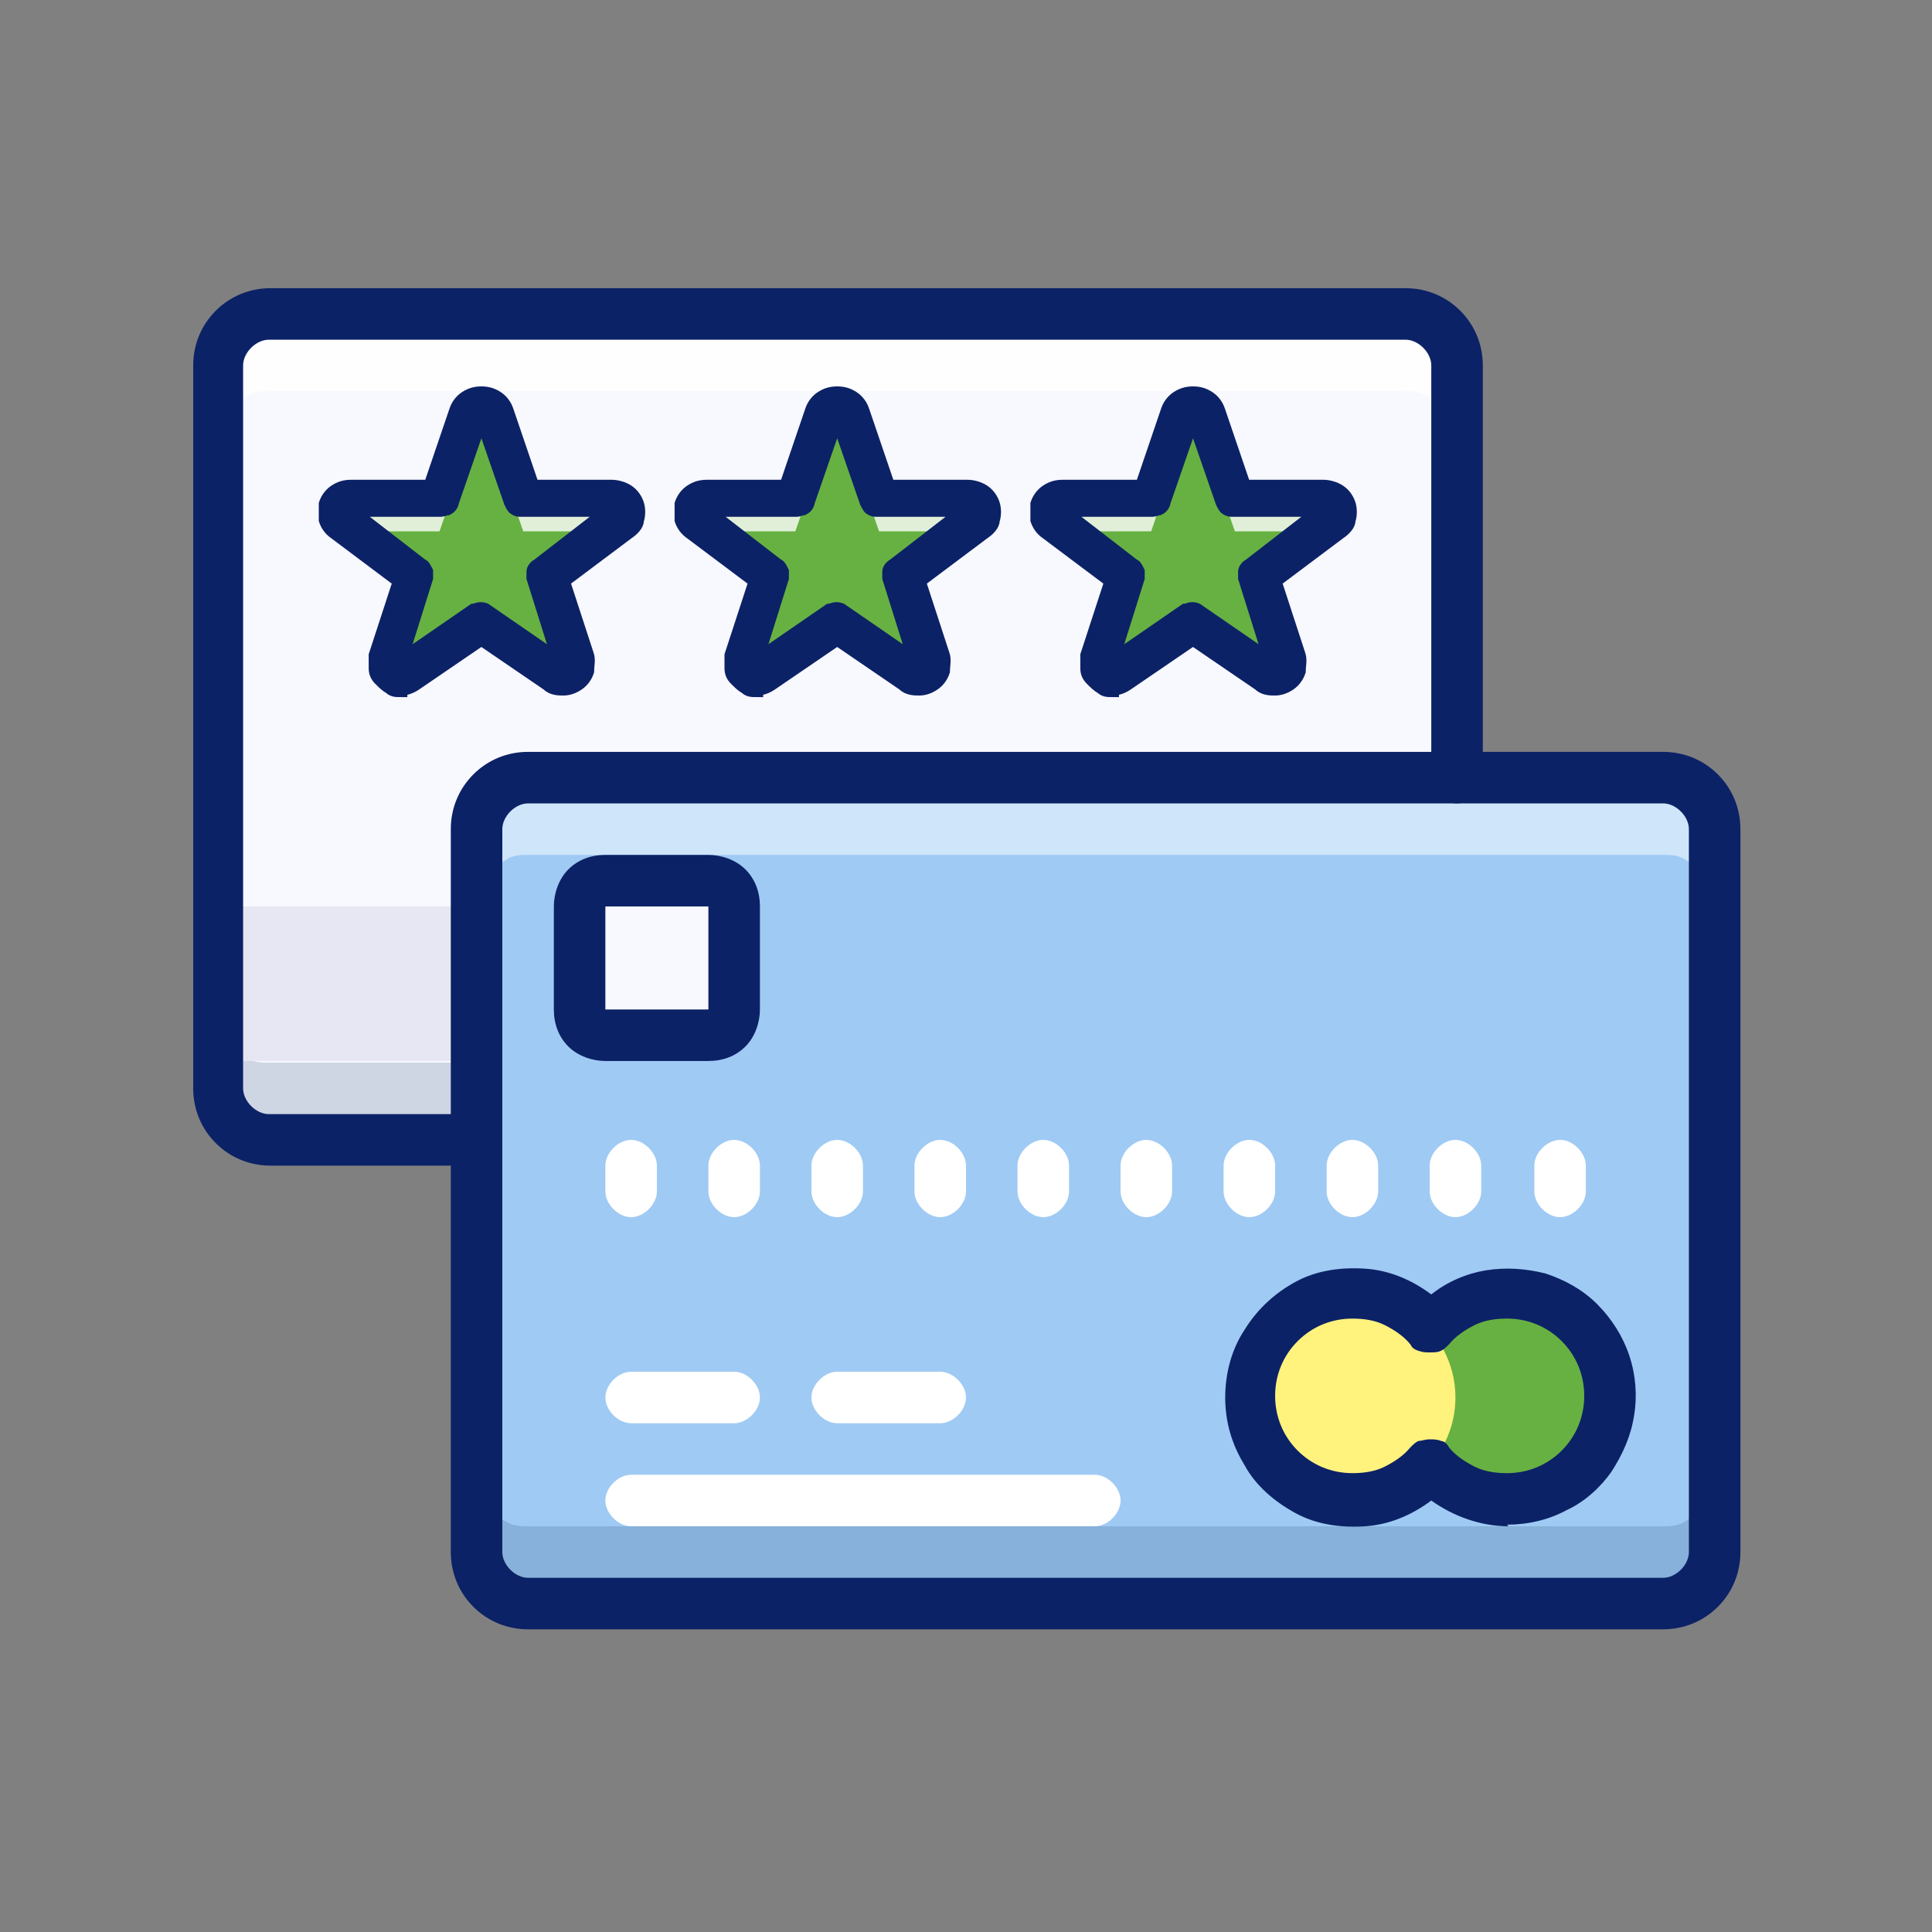 <?xml version="1.0" encoding="UTF-8"?> <svg xmlns="http://www.w3.org/2000/svg" id="Layer_1" version="1.1" viewBox="0 0 120 120"><rect x="0" y="0" width="120" height="120" fill="#808080" stroke="none"/><defs><style> .st0, .st1 { opacity: .8; } .st2 { fill: #fff27d; } .st3 { fill: #67b142; } .st4, .st1, .st5 { fill: #fff; } .st6 { fill: #9fcaf4; } .st7, .st8 { fill: #0c2266; } .st1, .st5, .st9 { isolation: isolate; } .st8 { stroke: #0c2266; stroke-miterlimit: 10; stroke-width: .8px; } .st5 { opacity: .5; } .st9 { fill: #2c4b75; opacity: .2; } .st10 { fill: #f8f8ff; } .st11 { fill: #e7e7f3; } </style></defs><g><path class="st10" d="M29.6,51.5c0-.9.3-1.7.9-2.3.6-.6,1.4-.9,2.3-.9h57.7v-25.6c0-.9-.3-1.7-.9-2.3-.6-.6-1.4-.9-2.3-.9H16.7c-.9,0-1.7.3-2.3.9-.6.6-.9,1.4-.9,2.3v44.9c0,.9.3,1.7.9,2.3.6.6,1.4.9,2.3.9h12.8v-19.2Z"></path><path class="st9" d="M16.7,70.8h70.5c.4,0,.8,0,1.2-.2.4-.2.7-.4,1-.7.3-.3.5-.7.7-1,.2-.4.2-.8.2-1.2v-4.8c0,.4,0,.8-.2,1.2-.2.4-.4.7-.7,1-.3.3-.7.5-1,.7-.4.2-.8.2-1.2.2H16.7c-.4,0-.8,0-1.2-.2-.4-.2-.7-.4-1-.7-.3-.3-.5-.7-.7-1-.2-.4-.2-.8-.2-1.2v4.8c0,.4,0,.8.2,1.2.2.4.4.7.7,1,.3.3.7.5,1,.7.4.2.8.2,1.2.2Z"></path><path class="st11" d="M90.4,56.3H13.5v9.6h76.9v-9.6Z"></path><path class="st1" d="M87.2,19.5H16.7c-.4,0-.8,0-1.2.2-.4.2-.7.4-1,.7-.3.3-.5.7-.7,1-.2.4-.2.8-.2,1.2v4.8c0-.4,0-.8.2-1.2.2-.4.4-.7.7-1,.3-.3.7-.5,1-.7.4-.2.8-.2,1.2-.2h70.5c.4,0,.8,0,1.2.2.4.2.7.4,1,.7.3.3.5.7.7,1,.2.4.2.8.2,1.2v-4.8c0-.4,0-.8-.2-1.2-.2-.4-.4-.7-.7-1-.3-.3-.7-.5-1-.7-.4-.2-.8-.2-1.2-.2Z"></path><path class="st6" d="M103.3,48.3H32.8c-1.8,0-3.2,1.4-3.2,3.2v44.9c0,1.8,1.4,3.2,3.2,3.2h70.5c1.8,0,3.2-1.4,3.2-3.2v-44.9c0-1.8-1.4-3.2-3.2-3.2Z"></path><path class="st9" d="M32.8,99.6h70.5c.4,0,.8,0,1.2-.2.4-.2.7-.4,1-.7.3-.3.5-.7.7-1,.2-.4.2-.8.2-1.2v-4.8c0,.4,0,.8-.2,1.2-.2.4-.4.7-.7,1-.3.3-.7.5-1,.7-.4.2-.8.2-1.2.2H32.8c-.4,0-.8,0-1.2-.2-.4-.2-.7-.4-1-.7-.3-.3-.5-.7-.7-1-.2-.4-.2-.8-.2-1.2v4.8c0,.4,0,.8.2,1.2.2.4.4.7.7,1,.3.3.7.5,1,.7.4.2.8.2,1.2.2Z"></path><path class="st5" d="M103.3,48.3H32.8c-.4,0-.8,0-1.2.2-.4.2-.7.4-1,.7-.3.3-.5.7-.7,1-.2.4-.2.8-.2,1.2v4.8c0-.4,0-.8.2-1.2.2-.4.4-.7.7-1,.3-.3.7-.5,1-.7.4-.2.8-.2,1.2-.2h70.5c.4,0,.8,0,1.2.2.4.2.7.4,1,.7.3.3.5.7.7,1,.2.4.2.8.2,1.2v-4.8c0-.4,0-.8-.2-1.2-.2-.4-.4-.7-.7-1-.3-.3-.7-.5-1-.7-.4-.2-.8-.2-1.2-.2Z"></path><path class="st7" d="M103.3,101.2H32.8c-1.3,0-2.5-.5-3.4-1.4-.9-.9-1.4-2.1-1.4-3.4v-44.9c0-1.3.5-2.5,1.4-3.4.9-.9,2.1-1.4,3.4-1.4h70.5c1.3,0,2.5.5,3.4,1.4.9.9,1.4,2.1,1.4,3.4v44.9c0,1.3-.5,2.5-1.4,3.4-.9.9-2.1,1.4-3.4,1.4ZM32.8,49.9c-.4,0-.8.2-1.1.5-.3.3-.5.7-.5,1.1v44.9c0,.4.2.8.5,1.1.3.3.7.5,1.1.5h70.5c.4,0,.8-.2,1.1-.5.3-.3.5-.7.5-1.1v-44.9c0-.4-.2-.8-.5-1.1-.3-.3-.7-.5-1.1-.5H32.8Z"></path><path class="st10" d="M44,54.7h-6.4c-.9,0-1.6.7-1.6,1.6v6.4c0,.9.7,1.6,1.6,1.6h6.4c.9,0,1.6-.7,1.6-1.6v-6.4c0-.9-.7-1.6-1.6-1.6Z"></path><path class="st7" d="M44,65.9h-6.4c-.8,0-1.7-.3-2.3-.9-.6-.6-.9-1.4-.9-2.3v-6.4c0-.8.3-1.7.9-2.3s1.4-.9,2.3-.9h6.4c.8,0,1.7.3,2.3.9s.9,1.4.9,2.3v6.4c0,.8-.3,1.7-.9,2.3-.6.6-1.4.9-2.3.9ZM37.6,56.3v6.4h6.4v-6.4h-6.4Z"></path><path class="st3" d="M93.7,93.2c3.5,0,6.4-2.9,6.4-6.4s-2.9-6.4-6.4-6.4-6.4,2.9-6.4,6.4,2.9,6.4,6.4,6.4Z"></path><path class="st2" d="M84,93.2c3.5,0,6.4-2.9,6.4-6.4s-2.9-6.4-6.4-6.4-6.4,2.9-6.4,6.4,2.9,6.4,6.4,6.4Z"></path><path class="st7" d="M93.7,94.8c-1.7,0-3.4-.6-4.8-1.6-1.2.9-2.6,1.5-4.1,1.6-1.5.1-3-.1-4.3-.8-1.3-.7-2.5-1.7-3.2-3-.8-1.3-1.2-2.7-1.2-4.2s.4-3,1.2-4.2c.8-1.3,1.9-2.3,3.2-3,1.3-.7,2.8-.9,4.3-.8,1.5.1,2.9.7,4.1,1.6,1-.8,2.2-1.3,3.4-1.5,1.3-.2,2.5-.1,3.7.2,1.2.4,2.3,1,3.2,1.9.9.9,1.6,2,2,3.2.4,1.2.5,2.5.3,3.7-.2,1.3-.7,2.4-1.4,3.5-.7,1-1.7,1.9-2.8,2.4-1.1.6-2.4.9-3.7.9ZM88.8,89.4c.2,0,.5,0,.7.1.2,0,.4.2.5.4.4.5,1,.9,1.6,1.2.6.3,1.3.4,2,.4,1.3,0,2.5-.5,3.4-1.4s1.4-2.1,1.4-3.4-.5-2.5-1.4-3.4-2.1-1.4-3.4-1.4c-.7,0-1.4.1-2,.4-.6.3-1.2.7-1.6,1.2-.2.2-.3.3-.5.4s-.4.1-.7.1-.4,0-.7-.1-.4-.2-.5-.4c-.4-.5-1-.9-1.6-1.2-.6-.3-1.3-.4-2-.4-1.3,0-2.5.5-3.4,1.4s-1.4,2.1-1.4,3.4.5,2.5,1.4,3.4,2.1,1.4,3.4,1.4c.7,0,1.4-.1,2-.4.6-.3,1.2-.7,1.6-1.2.2-.2.3-.3.5-.4.2,0,.4-.1.7-.1Z"></path><path class="st4" d="M68,94.8h-28.8c-.4,0-.8-.2-1.1-.5-.3-.3-.5-.7-.5-1.1s.2-.8.5-1.1c.3-.3.7-.5,1.1-.5h28.8c.4,0,.8.2,1.1.5.3.3.5.7.5,1.1s-.2.8-.5,1.1c-.3.3-.7.5-1.1.5Z"></path><path class="st4" d="M45.6,88.4h-6.4c-.4,0-.8-.2-1.1-.5-.3-.3-.5-.7-.5-1.1s.2-.8.5-1.1c.3-.3.7-.5,1.1-.5h6.4c.4,0,.8.2,1.1.5.3.3.5.7.5,1.1s-.2.8-.5,1.1c-.3.3-.7.5-1.1.5Z"></path><path class="st4" d="M39.2,75.6c-.4,0-.8-.2-1.1-.5-.3-.3-.5-.7-.5-1.1v-1.6c0-.4.2-.8.5-1.1.3-.3.7-.5,1.1-.5s.8.2,1.1.5c.3.3.5.7.5,1.1v1.6c0,.4-.2.8-.5,1.1-.3.3-.7.5-1.1.5Z"></path><path class="st4" d="M45.6,75.6c-.4,0-.8-.2-1.1-.5-.3-.3-.5-.7-.5-1.1v-1.6c0-.4.2-.8.5-1.1.3-.3.7-.5,1.1-.5s.8.2,1.1.5c.3.3.5.7.5,1.1v1.6c0,.4-.2.8-.5,1.1-.3.3-.7.5-1.1.5Z"></path><path class="st4" d="M52,75.6c-.4,0-.8-.2-1.1-.5-.3-.3-.5-.7-.5-1.1v-1.6c0-.4.2-.8.5-1.1.3-.3.7-.5,1.1-.5s.8.2,1.1.5c.3.3.5.7.5,1.1v1.6c0,.4-.2.8-.5,1.1-.3.3-.7.5-1.1.5Z"></path><path class="st4" d="M71.2,75.6c-.4,0-.8-.2-1.1-.5-.3-.3-.5-.7-.5-1.1v-1.6c0-.4.2-.8.5-1.1.3-.3.7-.5,1.1-.5s.8.2,1.1.5c.3.3.5.7.5,1.1v1.6c0,.4-.2.8-.5,1.1-.3.3-.7.5-1.1.5Z"></path><path class="st4" d="M90.4,75.6c-.4,0-.8-.2-1.1-.5-.3-.3-.5-.7-.5-1.1v-1.6c0-.4.2-.8.5-1.1.3-.3.7-.5,1.1-.5s.8.2,1.1.5c.3.3.5.7.5,1.1v1.6c0,.4-.2.8-.5,1.1-.3.3-.7.5-1.1.5Z"></path><path class="st4" d="M58.4,75.6c-.4,0-.8-.2-1.1-.5-.3-.3-.5-.7-.5-1.1v-1.6c0-.4.2-.8.5-1.1.3-.3.7-.5,1.1-.5s.8.2,1.1.5c.3.3.5.7.5,1.1v1.6c0,.4-.2.8-.5,1.1-.3.3-.7.5-1.1.5Z"></path><path class="st4" d="M64.8,75.6c-.4,0-.8-.2-1.1-.5-.3-.3-.5-.7-.5-1.1v-1.6c0-.4.2-.8.5-1.1.3-.3.7-.5,1.1-.5s.8.2,1.1.5c.3.3.5.7.5,1.1v1.6c0,.4-.2.8-.5,1.1-.3.3-.7.5-1.1.5Z"></path><path class="st4" d="M77.6,75.6c-.4,0-.8-.2-1.1-.5-.3-.3-.5-.7-.5-1.1v-1.6c0-.4.2-.8.5-1.1.3-.3.7-.5,1.1-.5s.8.2,1.1.5c.3.3.5.7.5,1.1v1.6c0,.4-.2.8-.5,1.1-.3.3-.7.5-1.1.5Z"></path><path class="st4" d="M84,75.6c-.4,0-.8-.2-1.1-.5-.3-.3-.5-.7-.5-1.1v-1.6c0-.4.2-.8.5-1.1.3-.3.7-.5,1.1-.5s.8.2,1.1.5c.3.3.5.7.5,1.1v1.6c0,.4-.2.8-.5,1.1-.3.3-.7.5-1.1.5Z"></path><path class="st4" d="M96.9,75.6c-.4,0-.8-.2-1.1-.5-.3-.3-.5-.7-.5-1.1v-1.6c0-.4.2-.8.5-1.1.3-.3.7-.5,1.1-.5s.8.2,1.1.5c.3.3.5.7.5,1.1v1.6c0,.4-.2.8-.5,1.1-.3.3-.7.5-1.1.5Z"></path><path class="st4" d="M58.4,88.4h-6.4c-.4,0-.8-.2-1.1-.5-.3-.3-.5-.7-.5-1.1s.2-.8.5-1.1c.3-.3.7-.5,1.1-.5h6.4c.4,0,.8.2,1.1.5.3.3.5.7.5,1.1s-.2.8-.5,1.1c-.3.3-.7.5-1.1.5Z"></path><path class="st7" d="M29.6,72.4h-12.8c-1.3,0-2.5-.5-3.4-1.4-.9-.9-1.4-2.1-1.4-3.4V22.7c0-1.3.5-2.5,1.4-3.4.9-.9,2.1-1.4,3.4-1.4h70.5c1.3,0,2.5.5,3.4,1.4.9.9,1.4,2.1,1.4,3.4v25.6c0,.4-.2.8-.5,1.1-.3.3-.7.5-1.1.5s-.8-.2-1.1-.5c-.3-.3-.5-.7-.5-1.1v-25.6c0-.4-.2-.8-.5-1.1-.3-.3-.7-.5-1.1-.5H16.7c-.4,0-.8.2-1.1.5-.3.3-.5.7-.5,1.1v44.9c0,.4.2.8.5,1.1.3.3.7.5,1.1.5h12.8c.4,0,.8.2,1.1.5.3.3.5.7.5,1.1s-.2.8-.5,1.1c-.3.3-.7.5-1.1.5Z"></path></g><g><g><path class="st3" d="M30.7,25.8l1.8,5.2h5.4c.2,0,.4,0,.5.2.2.1.3.3.3.4,0,.2,0,.4,0,.5,0,.2-.2.3-.3.4l-4.4,3.4,1.6,5.1c0,.2,0,.4,0,.5,0,.2-.2.3-.3.4-.1.1-.3.2-.5.2-.2,0-.4,0-.5-.2l-4.5-3.1-4.5,3.1c-.2.1-.3.2-.5.2-.2,0-.4,0-.5-.2-.1-.1-.3-.3-.3-.4,0-.2,0-.4,0-.5l1.6-5.1-4.4-3.4c-.1-.1-.3-.3-.3-.4,0-.2,0-.4,0-.5,0-.2.2-.3.3-.4.2-.1.3-.2.5-.2h5.4s1.8-5.2,1.8-5.2c0-.2.2-.3.3-.4.2-.1.3-.2.5-.2s.4,0,.5.2c.2.1.3.3.3.4Z"></path><g class="st0"><path class="st4" d="M21.9,33h5.4s1.8-5.2,1.8-5.2c0-.2.2-.3.3-.4.2-.1.3-.2.5-.2s.4,0,.5.2c.2.1.3.3.3.4l1.8,5.2h5.4s.6-.5.6-.5c.1-.1.3-.3.3-.4,0-.2,0-.4,0-.5,0-.2-.2-.3-.3-.4-.2-.1-.3-.2-.5-.2h-5.4s-1.8-5.2-1.8-5.2c0-.2-.2-.3-.3-.4-.2-.1-.3-.2-.5-.2s-.4,0-.5.2c-.2.1-.3.3-.3.4l-1.8,5.2h-5.4c-.2,0-.4,0-.5.2-.2.1-.3.3-.3.4,0,.2,0,.4,0,.5,0,.2.2.3.3.4l.6.5Z"></path></g><path class="st8" d="M24.9,42.9c-.3,0-.5,0-.7-.2-.2-.1-.4-.3-.6-.5-.2-.2-.3-.4-.3-.7,0-.3,0-.5,0-.8l1.5-4.6-4-3c-.3-.2-.5-.5-.6-.8,0-.3,0-.7,0-1,.1-.3.3-.6.6-.8.3-.2.6-.3,1-.3h4.9l1.6-4.7c.1-.3.3-.6.6-.8.3-.2.6-.3,1-.3s.7.1,1,.3c.3.2.5.5.6.8l1.6,4.7h4.9c.3,0,.7.1,1,.3.3.2.5.5.6.8.1.3.1.7,0,1,0,.3-.3.6-.6.8l-4,3,1.5,4.6c.1.3,0,.7,0,1-.1.3-.3.6-.6.8-.3.2-.6.3-.9.3-.3,0-.7,0-1-.3l-4.1-2.8-4.1,2.8c-.3.2-.6.3-.9.3ZM21.8,31.7s0,0,0,0c0,0,0,0,0,0,0,0,0,0,0,0,0,0,0,0,0,0l4.4,3.4c.1,0,.2.2.3.4,0,.1,0,.3,0,.4l-1.6,5.1s0,0,0,0c0,0,0,0,0,0,0,0,0,0,0,0,0,0,0,0,0,0l4.5-3.1c.1,0,.3-.1.4-.1s.3,0,.4.1l4.5,3.1s0,0,0,0c0,0,0,0,0,0,0,0,0,0,0,0,0,0,0,0,0,0l-1.6-5.1c0-.1,0-.3,0-.4,0-.1.1-.3.3-.4l4.4-3.4s0,0,0,0c0,0,0,0,0,0,0,0,0,0,0,0,0,0,0,0,0,0h-5.4c-.2,0-.3,0-.4-.1-.1,0-.2-.2-.3-.4l-1.8-5.2s0,0,0,0c0,0,0,0,0,0s0,0,0,0c0,0,0,0,0,0l-1.8,5.2c0,.1-.1.3-.3.4-.1,0-.3.1-.4.1h-5.4Z"></path></g><g><path class="st3" d="M74.9,25.8l1.8,5.2h5.4c.2,0,.4,0,.5.2.2.1.3.3.3.4,0,.2,0,.4,0,.5,0,.2-.2.3-.3.4l-4.4,3.4,1.6,5.1c0,.2,0,.4,0,.5,0,.2-.2.3-.3.4-.1.1-.3.2-.5.2-.2,0-.4,0-.5-.2l-4.5-3.1-4.5,3.1c-.2.1-.3.2-.5.2-.2,0-.4,0-.5-.2-.1-.1-.3-.3-.3-.4,0-.2,0-.4,0-.5l1.6-5.1-4.4-3.4c-.1-.1-.3-.3-.3-.4,0-.2,0-.4,0-.5,0-.2.2-.3.3-.4.2-.1.3-.2.5-.2h5.4s1.8-5.2,1.8-5.2c0-.2.2-.3.3-.4.2-.1.3-.2.5-.2s.4,0,.5.2c.2.1.3.3.3.4Z"></path><g class="st0"><path class="st4" d="M66.1,33h5.4s1.8-5.2,1.8-5.2c0-.2.2-.3.3-.4.2-.1.3-.2.5-.2s.4,0,.5.2c.2.1.3.3.3.4l1.8,5.2h5.4s.6-.5.6-.5c.1-.1.3-.3.3-.4,0-.2,0-.4,0-.5,0-.2-.2-.3-.3-.4-.2-.1-.3-.2-.5-.2h-5.4s-1.8-5.2-1.8-5.2c0-.2-.2-.3-.3-.4-.2-.1-.3-.2-.5-.2s-.4,0-.5.2c-.2.1-.3.3-.3.4l-1.8,5.2h-5.4c-.2,0-.4,0-.5.2-.2.1-.3.3-.3.4,0,.2,0,.4,0,.5,0,.2.2.3.3.4l.6.5Z"></path></g><path class="st8" d="M69.1,42.9c-.3,0-.5,0-.7-.2-.2-.1-.4-.3-.6-.5-.2-.2-.3-.4-.3-.7,0-.3,0-.5,0-.8l1.5-4.6-4-3c-.3-.2-.5-.5-.6-.8,0-.3,0-.7,0-1,.1-.3.3-.6.6-.8.3-.2.6-.3,1-.3h4.9l1.6-4.7c.1-.3.3-.6.6-.8.3-.2.6-.3,1-.3s.7.1,1,.3c.3.2.5.5.6.8l1.6,4.7h4.9c.3,0,.7.1,1,.3.3.2.5.5.6.8.1.3.1.7,0,1,0,.3-.3.6-.6.8l-4,3,1.5,4.6c.1.3,0,.7,0,1-.1.3-.3.6-.6.8-.3.2-.6.3-.9.3-.3,0-.7,0-1-.3l-4.1-2.8-4.1,2.8c-.3.2-.6.3-.9.3ZM66,31.7s0,0,0,0c0,0,0,0,0,0,0,0,0,0,0,0,0,0,0,0,0,0l4.4,3.4c.1,0,.2.2.3.4,0,.1,0,.3,0,.4l-1.6,5.1s0,0,0,0c0,0,0,0,0,0,0,0,0,0,0,0,0,0,0,0,0,0l4.5-3.1c.1,0,.3-.1.4-.1s.3,0,.4.1l4.5,3.1s0,0,0,0c0,0,0,0,0,0,0,0,0,0,0,0,0,0,0,0,0,0l-1.6-5.1c0-.1,0-.3,0-.4,0-.1.1-.3.3-.4l4.4-3.4s0,0,0,0c0,0,0,0,0,0,0,0,0,0,0,0,0,0,0,0,0,0h-5.4c-.2,0-.3,0-.4-.1-.1,0-.2-.2-.3-.4l-1.8-5.2s0,0,0,0c0,0,0,0,0,0s0,0,0,0c0,0,0,0,0,0l-1.8,5.2c0,.1-.1.3-.3.4-.1,0-.3.1-.4.1h-5.4Z"></path></g><g><path class="st3" d="M52.8,25.8l1.8,5.2h5.4c.2,0,.4,0,.5.2.2.1.3.3.3.4,0,.2,0,.4,0,.5,0,.2-.2.3-.3.4l-4.4,3.4,1.6,5.1c0,.2,0,.4,0,.5,0,.2-.2.3-.3.4-.1.1-.3.2-.5.2-.2,0-.4,0-.5-.2l-4.5-3.1-4.5,3.1c-.2.1-.3.2-.5.2-.2,0-.4,0-.5-.2-.1-.1-.3-.3-.3-.4,0-.2,0-.4,0-.5l1.6-5.1-4.4-3.4c-.1-.1-.3-.3-.3-.4,0-.2,0-.4,0-.5,0-.2.2-.3.3-.4.2-.1.3-.2.5-.2h5.4s1.8-5.2,1.8-5.2c0-.2.2-.3.3-.4.2-.1.3-.2.5-.2s.4,0,.5.2c.2.1.3.3.3.4Z"></path><g class="st0"><path class="st4" d="M44,33h5.4s1.8-5.2,1.8-5.2c0-.2.2-.3.3-.4.2-.1.3-.2.5-.2s.4,0,.5.2c.2.1.3.3.3.4l1.8,5.2h5.4s.6-.5.6-.5c.1-.1.3-.3.3-.4,0-.2,0-.4,0-.5,0-.2-.2-.3-.3-.4-.2-.1-.3-.2-.5-.2h-5.4s-1.8-5.2-1.8-5.2c0-.2-.2-.3-.3-.4-.2-.1-.3-.2-.5-.2s-.4,0-.5.2c-.2.1-.3.3-.3.4l-1.8,5.2h-5.4c-.2,0-.4,0-.5.2-.2.1-.3.3-.3.4,0,.2,0,.4,0,.5,0,.2.2.3.3.4l.6.5Z"></path></g><path class="st8" d="M47,42.9c-.3,0-.5,0-.7-.2-.2-.1-.4-.3-.6-.5-.2-.2-.3-.4-.3-.7,0-.3,0-.5,0-.8l1.5-4.6-4-3c-.3-.2-.5-.5-.6-.8,0-.3,0-.7,0-1,.1-.3.3-.6.6-.8.3-.2.6-.3,1-.3h4.9l1.6-4.7c.1-.3.3-.6.6-.8.3-.2.6-.3,1-.3s.7.1,1,.3c.3.2.5.5.6.8l1.6,4.7h4.9c.3,0,.7.1,1,.3.3.2.5.5.6.8.1.3.1.7,0,1,0,.3-.3.6-.6.8l-4,3,1.5,4.6c.1.3,0,.7,0,1-.1.3-.3.6-.6.8-.3.2-.6.3-.9.3-.3,0-.7,0-1-.3l-4.1-2.8-4.1,2.8c-.3.2-.6.3-.9.3ZM43.9,31.7s0,0,0,0c0,0,0,0,0,0,0,0,0,0,0,0,0,0,0,0,0,0l4.4,3.4c.1,0,.2.2.3.4,0,.1,0,.3,0,.4l-1.6,5.1s0,0,0,0c0,0,0,0,0,0,0,0,0,0,0,0,0,0,0,0,0,0l4.5-3.1c.1,0,.3-.1.4-.1s.3,0,.4.1l4.5,3.1s0,0,0,0c0,0,0,0,0,0,0,0,0,0,0,0,0,0,0,0,0,0l-1.6-5.1c0-.1,0-.3,0-.4,0-.1.1-.3.3-.4l4.4-3.4s0,0,0,0c0,0,0,0,0,0,0,0,0,0,0,0,0,0,0,0,0,0h-5.4c-.2,0-.3,0-.4-.1-.1,0-.2-.2-.3-.4l-1.8-5.2s0,0,0,0c0,0,0,0,0,0s0,0,0,0c0,0,0,0,0,0l-1.8,5.2c0,.1-.1.3-.3.4-.1,0-.3.1-.4.1h-5.4Z"></path></g></g></svg> 
